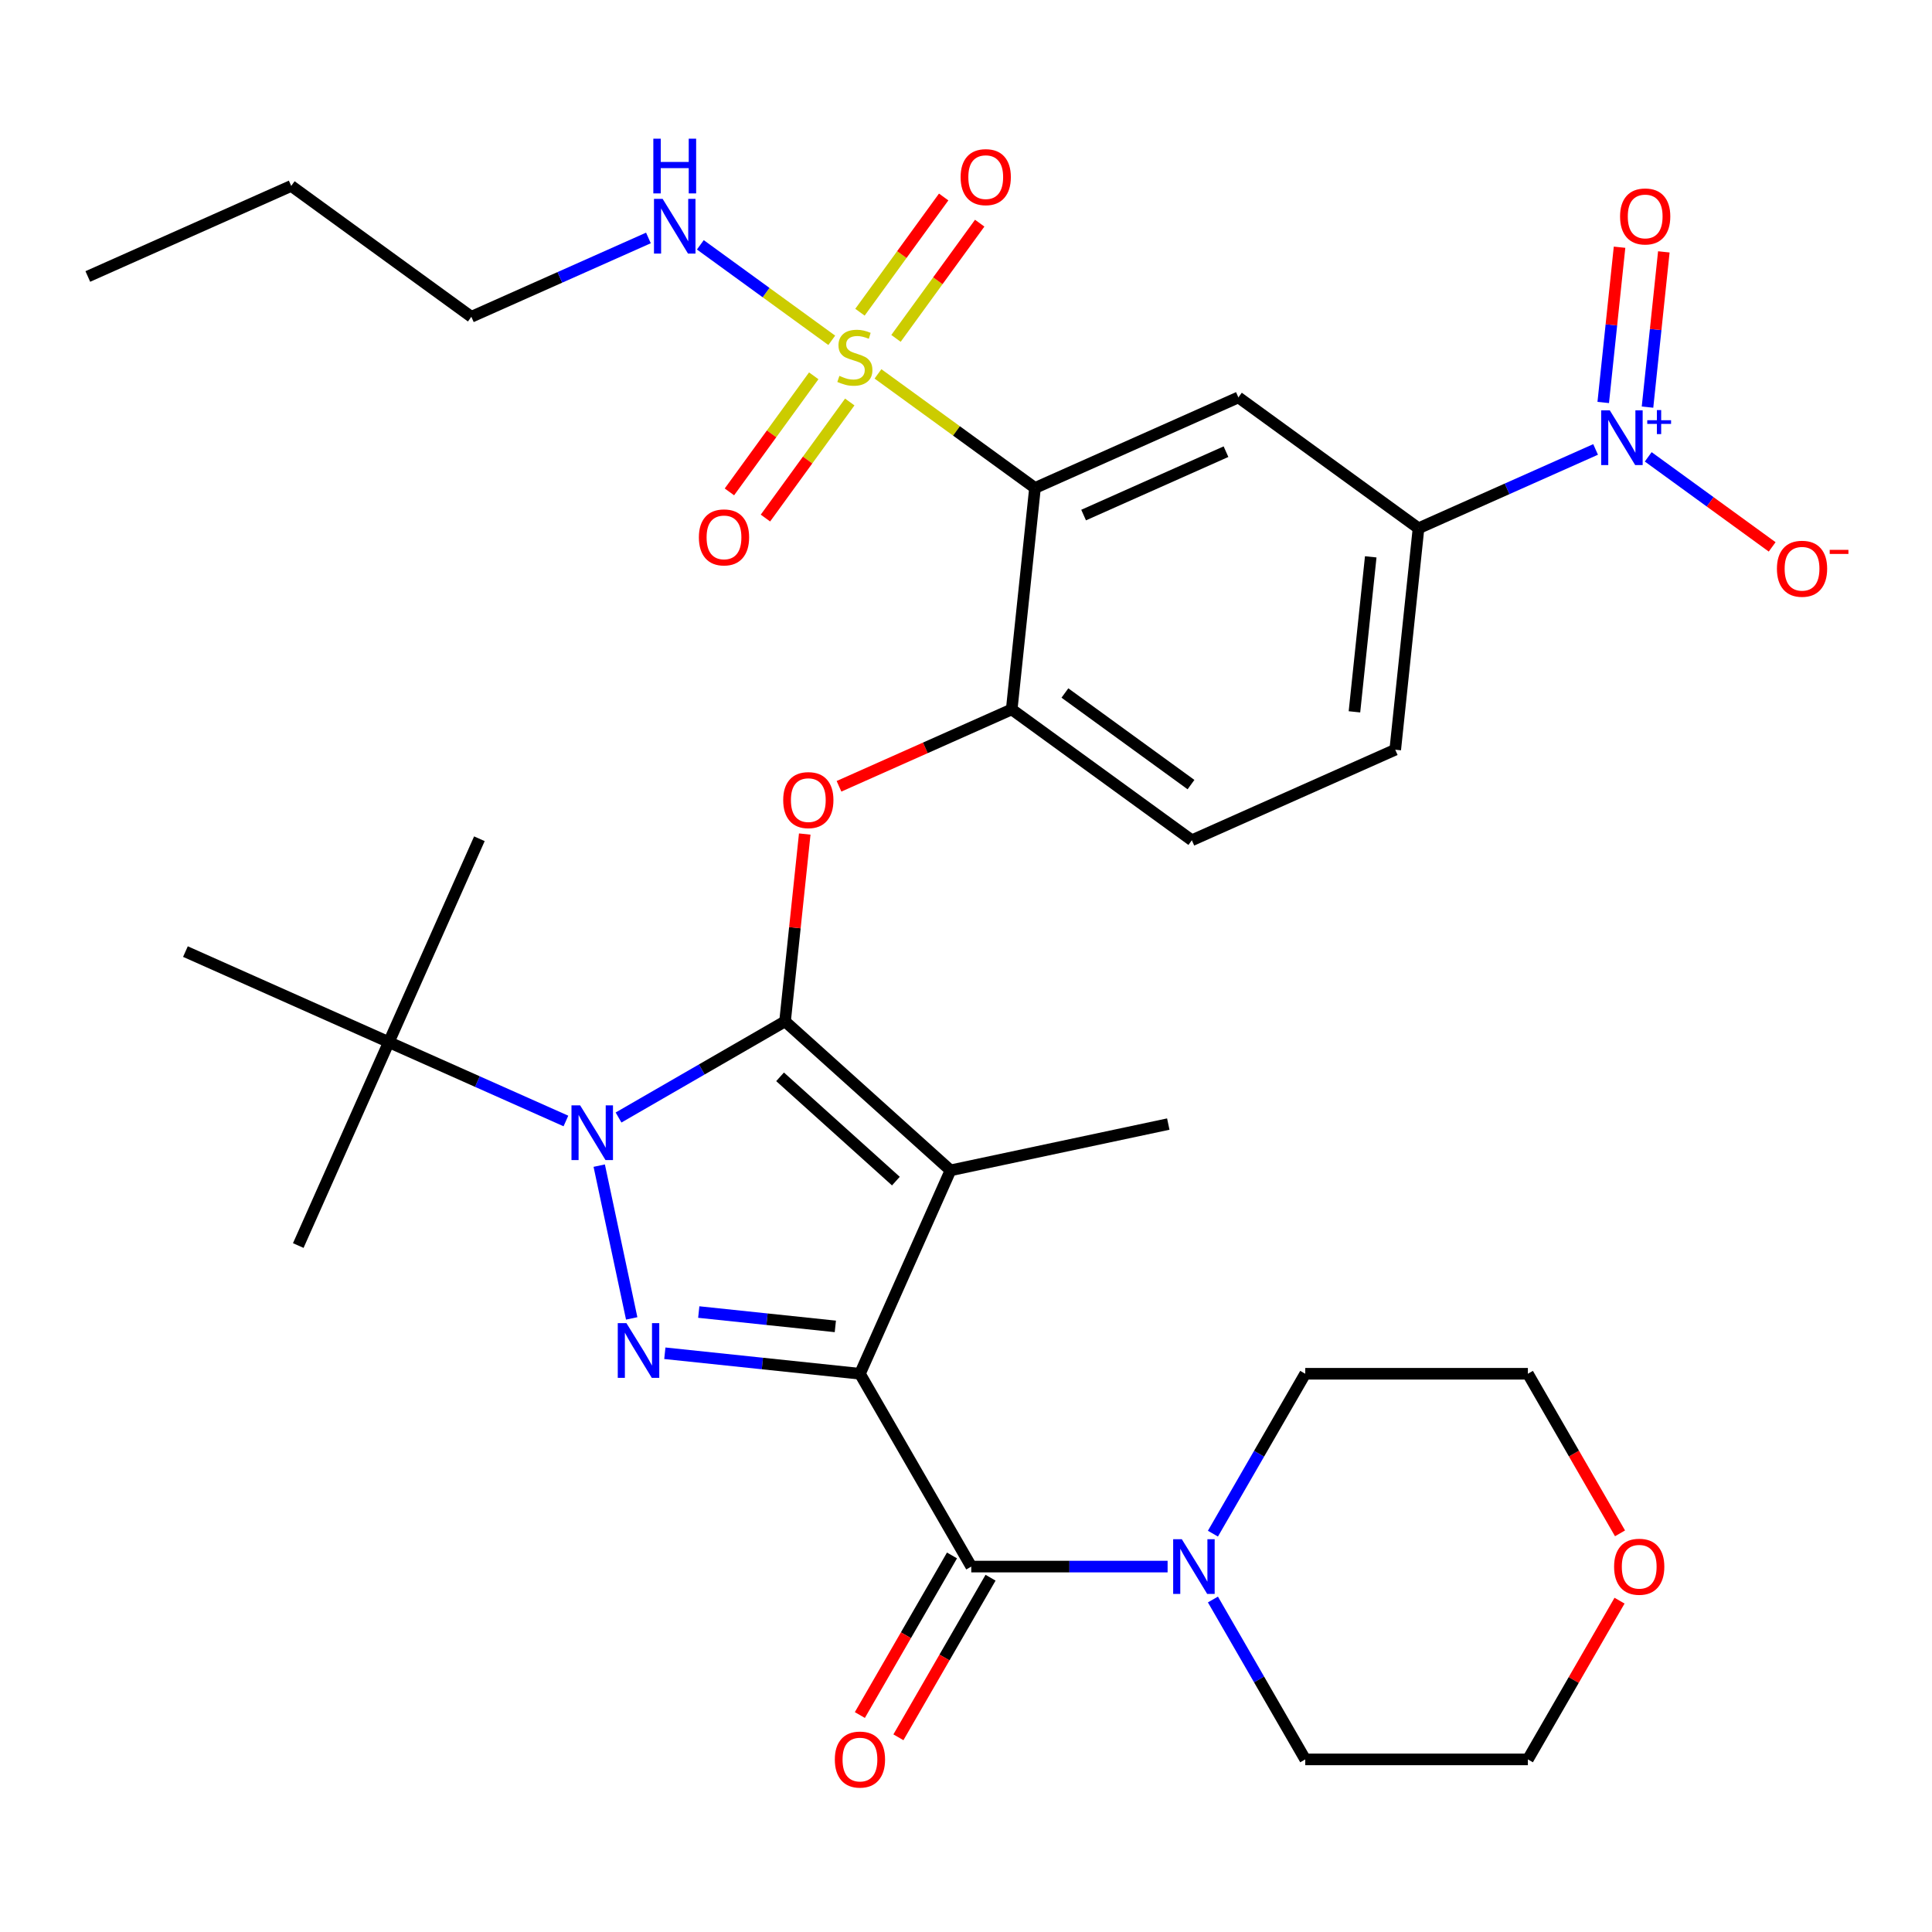 <?xml version='1.0' encoding='iso-8859-1'?>
<svg version='1.1' baseProfile='full'
              xmlns='http://www.w3.org/2000/svg'
                      xmlns:rdkit='http://www.rdkit.org/xml'
                      xmlns:xlink='http://www.w3.org/1999/xlink'
                  xml:space='preserve'
width='1000px' height='1000px' viewBox='0 0 1000 1000'>
<!-- END OF HEADER -->
<rect style='opacity:1.0;fill:#FFFFFF;stroke:none' width='1000' height='1000' x='0' y='0'> </rect>
<path class='bond-0' d='M 838.268,828.5 L 814.55,869.581' style='fill:none;fill-rule:evenodd;stroke:#FF0000;stroke-width:6px;stroke-linecap:butt;stroke-linejoin:miter;stroke-opacity:1' />
<path class='bond-0' d='M 814.55,869.581 L 790.832,910.661' style='fill:none;fill-rule:evenodd;stroke:#000000;stroke-width:6px;stroke-linecap:butt;stroke-linejoin:miter;stroke-opacity:1' />
<path class='bond-1' d='M 838.522,793.658 L 814.677,752.357' style='fill:none;fill-rule:evenodd;stroke:#FF0000;stroke-width:6px;stroke-linecap:butt;stroke-linejoin:miter;stroke-opacity:1' />
<path class='bond-1' d='M 814.677,752.357 L 790.832,711.057' style='fill:none;fill-rule:evenodd;stroke:#000000;stroke-width:6px;stroke-linecap:butt;stroke-linejoin:miter;stroke-opacity:1' />
<path class='bond-2' d='M 502.728,810.859 L 553.538,810.859' style='fill:none;fill-rule:evenodd;stroke:#000000;stroke-width:6px;stroke-linecap:butt;stroke-linejoin:miter;stroke-opacity:1' />
<path class='bond-2' d='M 553.538,810.859 L 604.349,810.859' style='fill:none;fill-rule:evenodd;stroke:#0000FF;stroke-width:6px;stroke-linecap:butt;stroke-linejoin:miter;stroke-opacity:1' />
<path class='bond-3' d='M 492.748,805.097 L 468.903,846.398' style='fill:none;fill-rule:evenodd;stroke:#000000;stroke-width:6px;stroke-linecap:butt;stroke-linejoin:miter;stroke-opacity:1' />
<path class='bond-3' d='M 468.903,846.398 L 445.058,887.698' style='fill:none;fill-rule:evenodd;stroke:#FF0000;stroke-width:6px;stroke-linecap:butt;stroke-linejoin:miter;stroke-opacity:1' />
<path class='bond-3' d='M 512.708,816.621 L 488.863,857.922' style='fill:none;fill-rule:evenodd;stroke:#000000;stroke-width:6px;stroke-linecap:butt;stroke-linejoin:miter;stroke-opacity:1' />
<path class='bond-3' d='M 488.863,857.922 L 465.018,899.222' style='fill:none;fill-rule:evenodd;stroke:#FF0000;stroke-width:6px;stroke-linecap:butt;stroke-linejoin:miter;stroke-opacity:1' />
<path class='bond-4' d='M 502.728,810.859 L 445.107,711.057' style='fill:none;fill-rule:evenodd;stroke:#000000;stroke-width:6px;stroke-linecap:butt;stroke-linejoin:miter;stroke-opacity:1' />
<path class='bond-5' d='M 627.808,827.9 L 651.699,869.281' style='fill:none;fill-rule:evenodd;stroke:#0000FF;stroke-width:6px;stroke-linecap:butt;stroke-linejoin:miter;stroke-opacity:1' />
<path class='bond-5' d='M 651.699,869.281 L 675.59,910.661' style='fill:none;fill-rule:evenodd;stroke:#000000;stroke-width:6px;stroke-linecap:butt;stroke-linejoin:miter;stroke-opacity:1' />
<path class='bond-6' d='M 627.808,793.818 L 651.699,752.437' style='fill:none;fill-rule:evenodd;stroke:#0000FF;stroke-width:6px;stroke-linecap:butt;stroke-linejoin:miter;stroke-opacity:1' />
<path class='bond-6' d='M 651.699,752.437 L 675.59,711.057' style='fill:none;fill-rule:evenodd;stroke:#000000;stroke-width:6px;stroke-linecap:butt;stroke-linejoin:miter;stroke-opacity:1' />
<path class='bond-7' d='M 675.59,711.057 L 790.832,711.057' style='fill:none;fill-rule:evenodd;stroke:#000000;stroke-width:6px;stroke-linecap:butt;stroke-linejoin:miter;stroke-opacity:1' />
<path class='bond-8' d='M 292.915,580.223 L 247.087,559.818' style='fill:none;fill-rule:evenodd;stroke:#0000FF;stroke-width:6px;stroke-linecap:butt;stroke-linejoin:miter;stroke-opacity:1' />
<path class='bond-8' d='M 247.087,559.818 L 201.258,539.414' style='fill:none;fill-rule:evenodd;stroke:#000000;stroke-width:6px;stroke-linecap:butt;stroke-linejoin:miter;stroke-opacity:1' />
<path class='bond-9' d='M 310.159,603.328 L 326.967,682.405' style='fill:none;fill-rule:evenodd;stroke:#0000FF;stroke-width:6px;stroke-linecap:butt;stroke-linejoin:miter;stroke-opacity:1' />
<path class='bond-10' d='M 320.157,578.423 L 363.248,553.545' style='fill:none;fill-rule:evenodd;stroke:#0000FF;stroke-width:6px;stroke-linecap:butt;stroke-linejoin:miter;stroke-opacity:1' />
<path class='bond-10' d='M 363.248,553.545 L 406.339,528.666' style='fill:none;fill-rule:evenodd;stroke:#000000;stroke-width:6px;stroke-linecap:butt;stroke-linejoin:miter;stroke-opacity:1' />
<path class='bond-11' d='M 344.118,700.442 L 394.612,705.75' style='fill:none;fill-rule:evenodd;stroke:#0000FF;stroke-width:6px;stroke-linecap:butt;stroke-linejoin:miter;stroke-opacity:1' />
<path class='bond-11' d='M 394.612,705.75 L 445.107,711.057' style='fill:none;fill-rule:evenodd;stroke:#000000;stroke-width:6px;stroke-linecap:butt;stroke-linejoin:miter;stroke-opacity:1' />
<path class='bond-11' d='M 361.675,679.112 L 397.021,682.827' style='fill:none;fill-rule:evenodd;stroke:#0000FF;stroke-width:6px;stroke-linecap:butt;stroke-linejoin:miter;stroke-opacity:1' />
<path class='bond-11' d='M 397.021,682.827 L 432.368,686.542' style='fill:none;fill-rule:evenodd;stroke:#000000;stroke-width:6px;stroke-linecap:butt;stroke-linejoin:miter;stroke-opacity:1' />
<path class='bond-12' d='M 445.107,711.057 L 491.98,605.778' style='fill:none;fill-rule:evenodd;stroke:#000000;stroke-width:6px;stroke-linecap:butt;stroke-linejoin:miter;stroke-opacity:1' />
<path class='bond-13' d='M 491.98,605.778 L 406.339,528.666' style='fill:none;fill-rule:evenodd;stroke:#000000;stroke-width:6px;stroke-linecap:butt;stroke-linejoin:miter;stroke-opacity:1' />
<path class='bond-13' d='M 463.711,611.34 L 403.762,557.361' style='fill:none;fill-rule:evenodd;stroke:#000000;stroke-width:6px;stroke-linecap:butt;stroke-linejoin:miter;stroke-opacity:1' />
<path class='bond-14' d='M 491.98,605.778 L 604.703,581.818' style='fill:none;fill-rule:evenodd;stroke:#000000;stroke-width:6px;stroke-linecap:butt;stroke-linejoin:miter;stroke-opacity:1' />
<path class='bond-15' d='M 406.339,528.666 L 411.435,480.182' style='fill:none;fill-rule:evenodd;stroke:#000000;stroke-width:6px;stroke-linecap:butt;stroke-linejoin:miter;stroke-opacity:1' />
<path class='bond-15' d='M 411.435,480.182 L 416.531,431.697' style='fill:none;fill-rule:evenodd;stroke:#FF0000;stroke-width:6px;stroke-linecap:butt;stroke-linejoin:miter;stroke-opacity:1' />
<path class='bond-16' d='M 243.966,163.971 L 150.733,96.233' style='fill:none;fill-rule:evenodd;stroke:#000000;stroke-width:6px;stroke-linecap:butt;stroke-linejoin:miter;stroke-opacity:1' />
<path class='bond-17' d='M 243.966,163.971 L 289.794,143.566' style='fill:none;fill-rule:evenodd;stroke:#000000;stroke-width:6px;stroke-linecap:butt;stroke-linejoin:miter;stroke-opacity:1' />
<path class='bond-17' d='M 289.794,143.566 L 335.623,123.162' style='fill:none;fill-rule:evenodd;stroke:#0000FF;stroke-width:6px;stroke-linecap:butt;stroke-linejoin:miter;stroke-opacity:1' />
<path class='bond-18' d='M 434.266,406.985 L 478.965,387.084' style='fill:none;fill-rule:evenodd;stroke:#FF0000;stroke-width:6px;stroke-linecap:butt;stroke-linejoin:miter;stroke-opacity:1' />
<path class='bond-18' d='M 478.965,387.084 L 523.663,367.183' style='fill:none;fill-rule:evenodd;stroke:#000000;stroke-width:6px;stroke-linecap:butt;stroke-linejoin:miter;stroke-opacity:1' />
<path class='bond-19' d='M 463.761,175.146 L 485.426,145.327' style='fill:none;fill-rule:evenodd;stroke:#CCCC00;stroke-width:6px;stroke-linecap:butt;stroke-linejoin:miter;stroke-opacity:1' />
<path class='bond-19' d='M 485.426,145.327 L 507.09,115.509' style='fill:none;fill-rule:evenodd;stroke:#FF0000;stroke-width:6px;stroke-linecap:butt;stroke-linejoin:miter;stroke-opacity:1' />
<path class='bond-19' d='M 445.115,161.598 L 466.779,131.78' style='fill:none;fill-rule:evenodd;stroke:#CCCC00;stroke-width:6px;stroke-linecap:butt;stroke-linejoin:miter;stroke-opacity:1' />
<path class='bond-19' d='M 466.779,131.78 L 488.444,101.961' style='fill:none;fill-rule:evenodd;stroke:#FF0000;stroke-width:6px;stroke-linecap:butt;stroke-linejoin:miter;stroke-opacity:1' />
<path class='bond-20' d='M 421.192,194.524 L 399.368,224.563' style='fill:none;fill-rule:evenodd;stroke:#CCCC00;stroke-width:6px;stroke-linecap:butt;stroke-linejoin:miter;stroke-opacity:1' />
<path class='bond-20' d='M 399.368,224.563 L 377.544,254.602' style='fill:none;fill-rule:evenodd;stroke:#FF0000;stroke-width:6px;stroke-linecap:butt;stroke-linejoin:miter;stroke-opacity:1' />
<path class='bond-20' d='M 439.839,208.072 L 418.015,238.11' style='fill:none;fill-rule:evenodd;stroke:#CCCC00;stroke-width:6px;stroke-linecap:butt;stroke-linejoin:miter;stroke-opacity:1' />
<path class='bond-20' d='M 418.015,238.11 L 396.19,268.149' style='fill:none;fill-rule:evenodd;stroke:#FF0000;stroke-width:6px;stroke-linecap:butt;stroke-linejoin:miter;stroke-opacity:1' />
<path class='bond-21' d='M 430.516,176.145 L 396.506,151.435' style='fill:none;fill-rule:evenodd;stroke:#CCCC00;stroke-width:6px;stroke-linecap:butt;stroke-linejoin:miter;stroke-opacity:1' />
<path class='bond-21' d='M 396.506,151.435 L 362.496,126.725' style='fill:none;fill-rule:evenodd;stroke:#0000FF;stroke-width:6px;stroke-linecap:butt;stroke-linejoin:miter;stroke-opacity:1' />
<path class='bond-22' d='M 454.438,193.525 L 495.074,223.049' style='fill:none;fill-rule:evenodd;stroke:#CCCC00;stroke-width:6px;stroke-linecap:butt;stroke-linejoin:miter;stroke-opacity:1' />
<path class='bond-22' d='M 495.074,223.049 L 535.709,252.572' style='fill:none;fill-rule:evenodd;stroke:#000000;stroke-width:6px;stroke-linecap:butt;stroke-linejoin:miter;stroke-opacity:1' />
<path class='bond-23' d='M 201.258,539.414 L 248.131,434.136' style='fill:none;fill-rule:evenodd;stroke:#000000;stroke-width:6px;stroke-linecap:butt;stroke-linejoin:miter;stroke-opacity:1' />
<path class='bond-24' d='M 201.258,539.414 L 154.385,644.693' style='fill:none;fill-rule:evenodd;stroke:#000000;stroke-width:6px;stroke-linecap:butt;stroke-linejoin:miter;stroke-opacity:1' />
<path class='bond-25' d='M 201.258,539.414 L 95.979,492.541' style='fill:none;fill-rule:evenodd;stroke:#000000;stroke-width:6px;stroke-linecap:butt;stroke-linejoin:miter;stroke-opacity:1' />
<path class='bond-26' d='M 150.733,96.233 L 45.455,143.106' style='fill:none;fill-rule:evenodd;stroke:#000000;stroke-width:6px;stroke-linecap:butt;stroke-linejoin:miter;stroke-opacity:1' />
<path class='bond-27' d='M 535.709,252.572 L 640.988,205.699' style='fill:none;fill-rule:evenodd;stroke:#000000;stroke-width:6px;stroke-linecap:butt;stroke-linejoin:miter;stroke-opacity:1' />
<path class='bond-27' d='M 560.876,266.597 L 634.571,233.786' style='fill:none;fill-rule:evenodd;stroke:#000000;stroke-width:6px;stroke-linecap:butt;stroke-linejoin:miter;stroke-opacity:1' />
<path class='bond-28' d='M 535.709,252.572 L 523.663,367.183' style='fill:none;fill-rule:evenodd;stroke:#000000;stroke-width:6px;stroke-linecap:butt;stroke-linejoin:miter;stroke-opacity:1' />
<path class='bond-29' d='M 825.878,232.628 L 780.049,253.033' style='fill:none;fill-rule:evenodd;stroke:#0000FF;stroke-width:6px;stroke-linecap:butt;stroke-linejoin:miter;stroke-opacity:1' />
<path class='bond-29' d='M 780.049,253.033 L 734.22,273.437' style='fill:none;fill-rule:evenodd;stroke:#000000;stroke-width:6px;stroke-linecap:butt;stroke-linejoin:miter;stroke-opacity:1' />
<path class='bond-30' d='M 853.12,236.46 L 885.196,259.764' style='fill:none;fill-rule:evenodd;stroke:#0000FF;stroke-width:6px;stroke-linecap:butt;stroke-linejoin:miter;stroke-opacity:1' />
<path class='bond-30' d='M 885.196,259.764 L 917.271,283.069' style='fill:none;fill-rule:evenodd;stroke:#FF0000;stroke-width:6px;stroke-linecap:butt;stroke-linejoin:miter;stroke-opacity:1' />
<path class='bond-31' d='M 852.751,210.727 L 856.974,170.549' style='fill:none;fill-rule:evenodd;stroke:#0000FF;stroke-width:6px;stroke-linecap:butt;stroke-linejoin:miter;stroke-opacity:1' />
<path class='bond-31' d='M 856.974,170.549 L 861.197,130.371' style='fill:none;fill-rule:evenodd;stroke:#FF0000;stroke-width:6px;stroke-linecap:butt;stroke-linejoin:miter;stroke-opacity:1' />
<path class='bond-31' d='M 829.829,208.318 L 834.052,168.14' style='fill:none;fill-rule:evenodd;stroke:#0000FF;stroke-width:6px;stroke-linecap:butt;stroke-linejoin:miter;stroke-opacity:1' />
<path class='bond-31' d='M 834.052,168.14 L 838.275,127.961' style='fill:none;fill-rule:evenodd;stroke:#FF0000;stroke-width:6px;stroke-linecap:butt;stroke-linejoin:miter;stroke-opacity:1' />
<path class='bond-32' d='M 640.988,205.699 L 734.22,273.437' style='fill:none;fill-rule:evenodd;stroke:#000000;stroke-width:6px;stroke-linecap:butt;stroke-linejoin:miter;stroke-opacity:1' />
<path class='bond-33' d='M 734.22,273.437 L 722.174,388.047' style='fill:none;fill-rule:evenodd;stroke:#000000;stroke-width:6px;stroke-linecap:butt;stroke-linejoin:miter;stroke-opacity:1' />
<path class='bond-33' d='M 709.491,288.219 L 701.059,368.446' style='fill:none;fill-rule:evenodd;stroke:#000000;stroke-width:6px;stroke-linecap:butt;stroke-linejoin:miter;stroke-opacity:1' />
<path class='bond-34' d='M 523.663,367.183 L 616.896,434.92' style='fill:none;fill-rule:evenodd;stroke:#000000;stroke-width:6px;stroke-linecap:butt;stroke-linejoin:miter;stroke-opacity:1' />
<path class='bond-34' d='M 551.196,358.697 L 616.458,406.113' style='fill:none;fill-rule:evenodd;stroke:#000000;stroke-width:6px;stroke-linecap:butt;stroke-linejoin:miter;stroke-opacity:1' />
<path class='bond-35' d='M 722.174,388.047 L 616.896,434.92' style='fill:none;fill-rule:evenodd;stroke:#000000;stroke-width:6px;stroke-linecap:butt;stroke-linejoin:miter;stroke-opacity:1' />
<path class='bond-36' d='M 675.59,910.661 L 790.832,910.661' style='fill:none;fill-rule:evenodd;stroke:#000000;stroke-width:6px;stroke-linecap:butt;stroke-linejoin:miter;stroke-opacity:1' />
<path  class='atom-0' d='M 835.453 810.939
Q 835.453 804.139, 838.813 800.339
Q 842.173 796.539, 848.453 796.539
Q 854.733 796.539, 858.093 800.339
Q 861.453 804.139, 861.453 810.939
Q 861.453 817.819, 858.053 821.739
Q 854.653 825.619, 848.453 825.619
Q 842.213 825.619, 838.813 821.739
Q 835.453 817.859, 835.453 810.939
M 848.453 822.419
Q 852.773 822.419, 855.093 819.539
Q 857.453 816.619, 857.453 810.939
Q 857.453 805.379, 855.093 802.579
Q 852.773 799.739, 848.453 799.739
Q 844.133 799.739, 841.773 802.539
Q 839.453 805.339, 839.453 810.939
Q 839.453 816.659, 841.773 819.539
Q 844.133 822.419, 848.453 822.419
' fill='#FF0000'/>
<path  class='atom-2' d='M 611.71 796.699
L 620.99 811.699
Q 621.91 813.179, 623.39 815.859
Q 624.87 818.539, 624.95 818.699
L 624.95 796.699
L 628.71 796.699
L 628.71 825.019
L 624.83 825.019
L 614.87 808.619
Q 613.71 806.699, 612.47 804.499
Q 611.27 802.299, 610.91 801.619
L 610.91 825.019
L 607.23 825.019
L 607.23 796.699
L 611.71 796.699
' fill='#0000FF'/>
<path  class='atom-3' d='M 432.107 910.741
Q 432.107 903.941, 435.467 900.141
Q 438.827 896.341, 445.107 896.341
Q 451.387 896.341, 454.747 900.141
Q 458.107 903.941, 458.107 910.741
Q 458.107 917.621, 454.707 921.541
Q 451.307 925.421, 445.107 925.421
Q 438.867 925.421, 435.467 921.541
Q 432.107 917.661, 432.107 910.741
M 445.107 922.221
Q 449.427 922.221, 451.747 919.341
Q 454.107 916.421, 454.107 910.741
Q 454.107 905.181, 451.747 902.381
Q 449.427 899.541, 445.107 899.541
Q 440.787 899.541, 438.427 902.341
Q 436.107 905.141, 436.107 910.741
Q 436.107 916.461, 438.427 919.341
Q 440.787 922.221, 445.107 922.221
' fill='#FF0000'/>
<path  class='atom-5' d='M 300.276 572.127
L 309.556 587.127
Q 310.476 588.607, 311.956 591.287
Q 313.436 593.967, 313.516 594.127
L 313.516 572.127
L 317.276 572.127
L 317.276 600.447
L 313.396 600.447
L 303.436 584.047
Q 302.276 582.127, 301.036 579.927
Q 299.836 577.727, 299.476 577.047
L 299.476 600.447
L 295.796 600.447
L 295.796 572.127
L 300.276 572.127
' fill='#0000FF'/>
<path  class='atom-6' d='M 324.236 684.851
L 333.516 699.851
Q 334.436 701.331, 335.916 704.011
Q 337.396 706.691, 337.476 706.851
L 337.476 684.851
L 341.236 684.851
L 341.236 713.171
L 337.356 713.171
L 327.396 696.771
Q 326.236 694.851, 324.996 692.651
Q 323.796 690.451, 323.436 689.771
L 323.436 713.171
L 319.756 713.171
L 319.756 684.851
L 324.236 684.851
' fill='#0000FF'/>
<path  class='atom-11' d='M 405.385 414.136
Q 405.385 407.336, 408.745 403.536
Q 412.105 399.736, 418.385 399.736
Q 424.665 399.736, 428.025 403.536
Q 431.385 407.336, 431.385 414.136
Q 431.385 421.016, 427.985 424.936
Q 424.585 428.816, 418.385 428.816
Q 412.145 428.816, 408.745 424.936
Q 405.385 421.056, 405.385 414.136
M 418.385 425.616
Q 422.705 425.616, 425.025 422.736
Q 427.385 419.816, 427.385 414.136
Q 427.385 408.576, 425.025 405.776
Q 422.705 402.936, 418.385 402.936
Q 414.065 402.936, 411.705 405.736
Q 409.385 408.536, 409.385 414.136
Q 409.385 419.856, 411.705 422.736
Q 414.065 425.616, 418.385 425.616
' fill='#FF0000'/>
<path  class='atom-12' d='M 434.477 194.555
Q 434.797 194.675, 436.117 195.235
Q 437.437 195.795, 438.877 196.155
Q 440.357 196.475, 441.797 196.475
Q 444.477 196.475, 446.037 195.195
Q 447.597 193.875, 447.597 191.595
Q 447.597 190.035, 446.797 189.075
Q 446.037 188.115, 444.837 187.595
Q 443.637 187.075, 441.637 186.475
Q 439.117 185.715, 437.597 184.995
Q 436.117 184.275, 435.037 182.755
Q 433.997 181.235, 433.997 178.675
Q 433.997 175.115, 436.397 172.915
Q 438.837 170.715, 443.637 170.715
Q 446.917 170.715, 450.637 172.275
L 449.717 175.355
Q 446.317 173.955, 443.757 173.955
Q 440.997 173.955, 439.477 175.115
Q 437.957 176.235, 437.997 178.195
Q 437.997 179.715, 438.757 180.635
Q 439.557 181.555, 440.677 182.075
Q 441.837 182.595, 443.757 183.195
Q 446.317 183.995, 447.837 184.795
Q 449.357 185.595, 450.437 187.235
Q 451.557 188.835, 451.557 191.595
Q 451.557 195.515, 448.917 197.635
Q 446.317 199.715, 441.957 199.715
Q 439.437 199.715, 437.517 199.155
Q 435.637 198.635, 433.397 197.715
L 434.477 194.555
' fill='#CCCC00'/>
<path  class='atom-13' d='M 497.214 91.683
Q 497.214 84.882, 500.574 81.082
Q 503.934 77.282, 510.214 77.282
Q 516.494 77.282, 519.854 81.082
Q 523.214 84.882, 523.214 91.683
Q 523.214 98.562, 519.814 102.482
Q 516.414 106.362, 510.214 106.362
Q 503.974 106.362, 500.574 102.482
Q 497.214 98.603, 497.214 91.683
M 510.214 103.162
Q 514.534 103.162, 516.854 100.282
Q 519.214 97.362, 519.214 91.683
Q 519.214 86.123, 516.854 83.323
Q 514.534 80.483, 510.214 80.483
Q 505.894 80.483, 503.534 83.282
Q 501.214 86.082, 501.214 91.683
Q 501.214 97.403, 503.534 100.282
Q 505.894 103.162, 510.214 103.162
' fill='#FF0000'/>
<path  class='atom-14' d='M 361.739 278.148
Q 361.739 271.348, 365.099 267.548
Q 368.459 263.748, 374.739 263.748
Q 381.019 263.748, 384.379 267.548
Q 387.739 271.348, 387.739 278.148
Q 387.739 285.028, 384.339 288.948
Q 380.939 292.828, 374.739 292.828
Q 368.499 292.828, 365.099 288.948
Q 361.739 285.068, 361.739 278.148
M 374.739 289.628
Q 379.059 289.628, 381.379 286.748
Q 383.739 283.828, 383.739 278.148
Q 383.739 272.588, 381.379 269.788
Q 379.059 266.948, 374.739 266.948
Q 370.419 266.948, 368.059 269.748
Q 365.739 272.548, 365.739 278.148
Q 365.739 283.868, 368.059 286.748
Q 370.419 289.628, 374.739 289.628
' fill='#FF0000'/>
<path  class='atom-20' d='M 342.984 102.938
L 352.264 117.938
Q 353.184 119.418, 354.664 122.098
Q 356.144 124.778, 356.224 124.938
L 356.224 102.938
L 359.984 102.938
L 359.984 131.258
L 356.104 131.258
L 346.144 114.858
Q 344.984 112.938, 343.744 110.738
Q 342.544 108.538, 342.184 107.858
L 342.184 131.258
L 338.504 131.258
L 338.504 102.938
L 342.984 102.938
' fill='#0000FF'/>
<path  class='atom-20' d='M 338.164 71.786
L 342.004 71.786
L 342.004 83.826
L 356.484 83.826
L 356.484 71.786
L 360.324 71.786
L 360.324 100.106
L 356.484 100.106
L 356.484 87.026
L 342.004 87.026
L 342.004 100.106
L 338.164 100.106
L 338.164 71.786
' fill='#0000FF'/>
<path  class='atom-23' d='M 833.239 212.404
L 842.519 227.404
Q 843.439 228.884, 844.919 231.564
Q 846.399 234.244, 846.479 234.404
L 846.479 212.404
L 850.239 212.404
L 850.239 240.724
L 846.359 240.724
L 836.399 224.324
Q 835.239 222.404, 833.999 220.204
Q 832.799 218.004, 832.439 217.324
L 832.439 240.724
L 828.759 240.724
L 828.759 212.404
L 833.239 212.404
' fill='#0000FF'/>
<path  class='atom-23' d='M 852.615 217.509
L 857.605 217.509
L 857.605 212.255
L 859.822 212.255
L 859.822 217.509
L 864.944 217.509
L 864.944 219.409
L 859.822 219.409
L 859.822 224.689
L 857.605 224.689
L 857.605 219.409
L 852.615 219.409
L 852.615 217.509
' fill='#0000FF'/>
<path  class='atom-27' d='M 919.732 294.381
Q 919.732 287.581, 923.092 283.781
Q 926.452 279.981, 932.732 279.981
Q 939.012 279.981, 942.372 283.781
Q 945.732 287.581, 945.732 294.381
Q 945.732 301.261, 942.332 305.181
Q 938.932 309.061, 932.732 309.061
Q 926.492 309.061, 923.092 305.181
Q 919.732 301.301, 919.732 294.381
M 932.732 305.861
Q 937.052 305.861, 939.372 302.981
Q 941.732 300.061, 941.732 294.381
Q 941.732 288.821, 939.372 286.021
Q 937.052 283.181, 932.732 283.181
Q 928.412 283.181, 926.052 285.981
Q 923.732 288.781, 923.732 294.381
Q 923.732 300.101, 926.052 302.981
Q 928.412 305.861, 932.732 305.861
' fill='#FF0000'/>
<path  class='atom-27' d='M 947.052 284.604
L 956.74 284.604
L 956.74 286.716
L 947.052 286.716
L 947.052 284.604
' fill='#FF0000'/>
<path  class='atom-28' d='M 838.545 112.033
Q 838.545 105.233, 841.905 101.433
Q 845.265 97.633, 851.545 97.633
Q 857.825 97.633, 861.185 101.433
Q 864.545 105.233, 864.545 112.033
Q 864.545 118.913, 861.145 122.833
Q 857.745 126.713, 851.545 126.713
Q 845.305 126.713, 841.905 122.833
Q 838.545 118.953, 838.545 112.033
M 851.545 123.513
Q 855.865 123.513, 858.185 120.633
Q 860.545 117.713, 860.545 112.033
Q 860.545 106.473, 858.185 103.673
Q 855.865 100.833, 851.545 100.833
Q 847.225 100.833, 844.865 103.633
Q 842.545 106.433, 842.545 112.033
Q 842.545 117.753, 844.865 120.633
Q 847.225 123.513, 851.545 123.513
' fill='#FF0000'/>
</svg>
